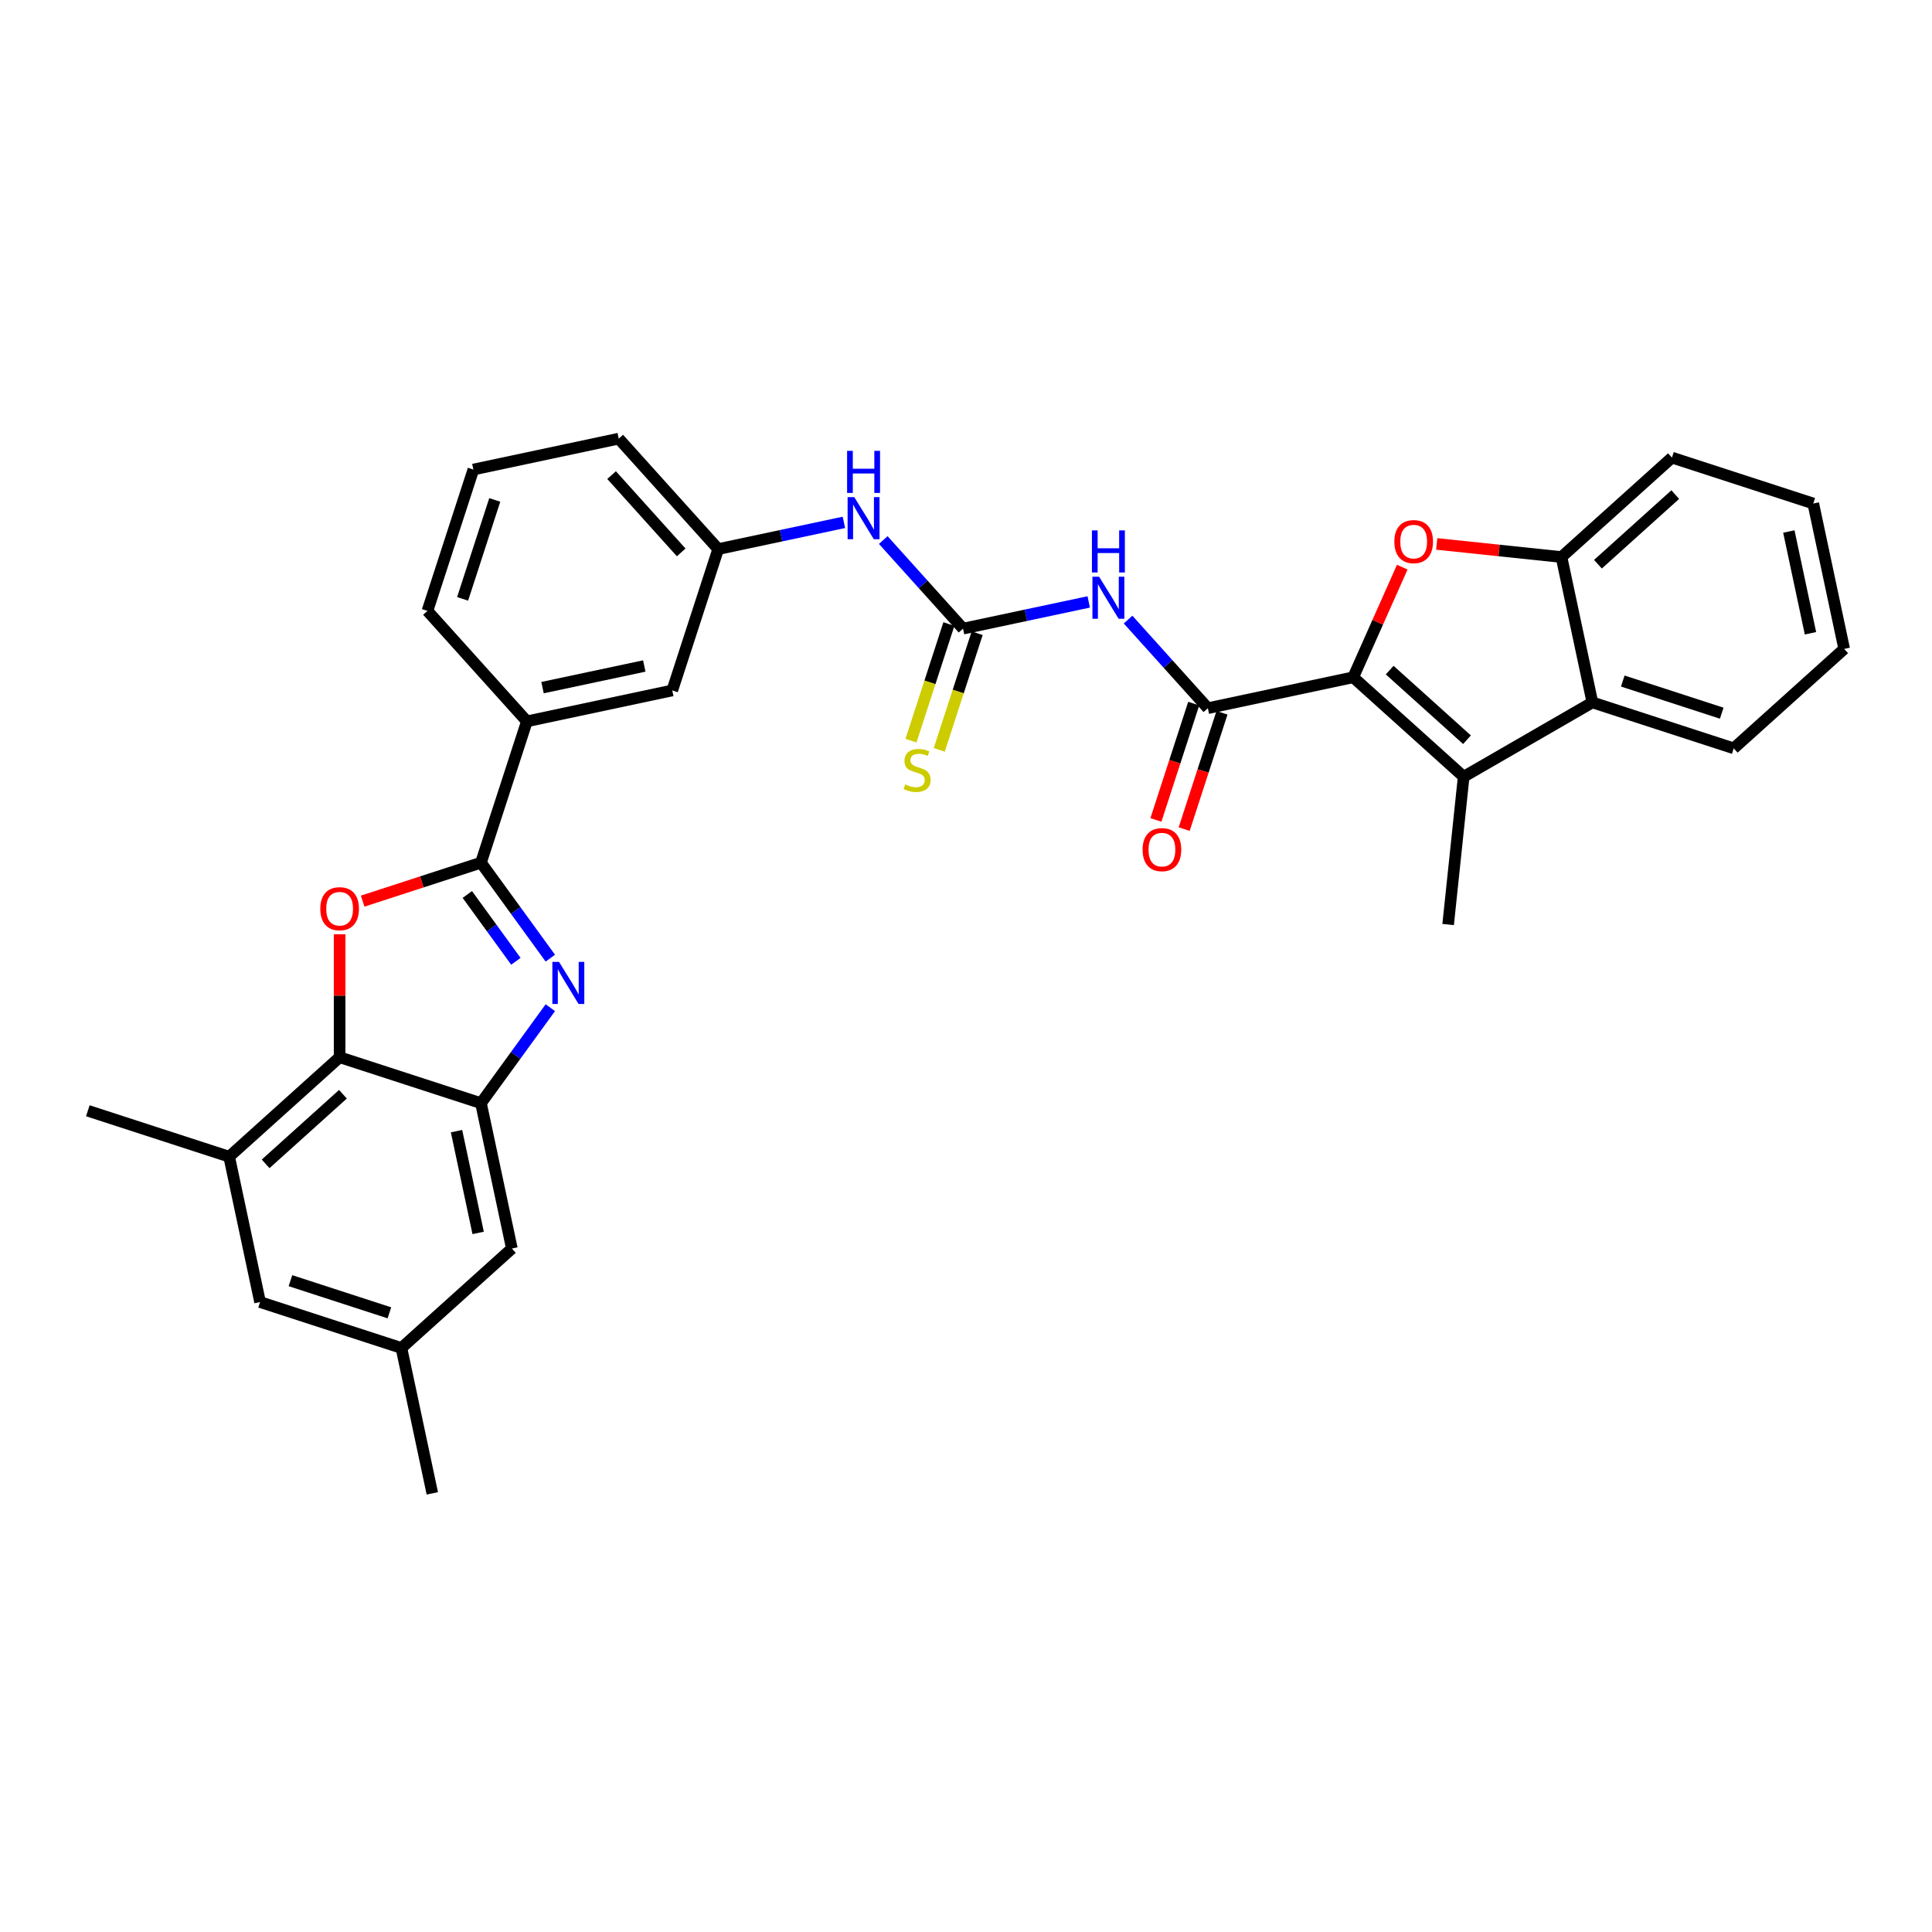 <?xml version='1.0' encoding='iso-8859-1'?>
<svg version='1.1' baseProfile='full'
              xmlns='http://www.w3.org/2000/svg'
                      xmlns:rdkit='http://www.rdkit.org/xml'
                      xmlns:xlink='http://www.w3.org/1999/xlink'
                  xml:space='preserve'
width='1000px' height='1000px' viewBox='0 0 1000 1000'>
<!-- END OF HEADER -->
<rect style='opacity:1.0;fill:#FFFFFF;stroke:none' width='1000' height='1000' x='0' y='0'> </rect>
<path class='bond-2' d='M 700.426,350.56 L 713.114,322.06' style='fill:none;fill-rule:evenodd;stroke:#000000;stroke-width:6px;stroke-linecap:butt;stroke-linejoin:miter;stroke-opacity:1' />
<path class='bond-2' d='M 713.114,322.06 L 725.803,293.561' style='fill:none;fill-rule:evenodd;stroke:#FF0000;stroke-width:6px;stroke-linecap:butt;stroke-linejoin:miter;stroke-opacity:1' />
<path class='bond-3' d='M 700.426,350.56 L 757.594,402.034' style='fill:none;fill-rule:evenodd;stroke:#000000;stroke-width:6px;stroke-linecap:butt;stroke-linejoin:miter;stroke-opacity:1' />
<path class='bond-3' d='M 719.296,346.847 L 759.313,382.879' style='fill:none;fill-rule:evenodd;stroke:#000000;stroke-width:6px;stroke-linecap:butt;stroke-linejoin:miter;stroke-opacity:1' />
<path class='bond-5' d='M 700.426,350.56 L 625.179,366.554' style='fill:none;fill-rule:evenodd;stroke:#000000;stroke-width:6px;stroke-linecap:butt;stroke-linejoin:miter;stroke-opacity:1' />
<path class='bond-0' d='M 284.853,495.944 L 266.9,471.234' style='fill:none;fill-rule:evenodd;stroke:#0000FF;stroke-width:6px;stroke-linecap:butt;stroke-linejoin:miter;stroke-opacity:1' />
<path class='bond-0' d='M 266.9,471.234 L 248.947,446.524' style='fill:none;fill-rule:evenodd;stroke:#000000;stroke-width:6px;stroke-linecap:butt;stroke-linejoin:miter;stroke-opacity:1' />
<path class='bond-0' d='M 267.02,497.574 L 254.453,480.277' style='fill:none;fill-rule:evenodd;stroke:#0000FF;stroke-width:6px;stroke-linecap:butt;stroke-linejoin:miter;stroke-opacity:1' />
<path class='bond-0' d='M 254.453,480.277 L 241.886,462.981' style='fill:none;fill-rule:evenodd;stroke:#000000;stroke-width:6px;stroke-linecap:butt;stroke-linejoin:miter;stroke-opacity:1' />
<path class='bond-6' d='M 284.853,521.576 L 266.9,546.286' style='fill:none;fill-rule:evenodd;stroke:#0000FF;stroke-width:6px;stroke-linecap:butt;stroke-linejoin:miter;stroke-opacity:1' />
<path class='bond-6' d='M 266.9,546.286 L 248.947,570.995' style='fill:none;fill-rule:evenodd;stroke:#000000;stroke-width:6px;stroke-linecap:butt;stroke-linejoin:miter;stroke-opacity:1' />
<path class='bond-1' d='M 248.947,446.524 L 272.719,373.362' style='fill:none;fill-rule:evenodd;stroke:#000000;stroke-width:6px;stroke-linecap:butt;stroke-linejoin:miter;stroke-opacity:1' />
<path class='bond-4' d='M 248.947,446.524 L 218.328,456.473' style='fill:none;fill-rule:evenodd;stroke:#000000;stroke-width:6px;stroke-linecap:butt;stroke-linejoin:miter;stroke-opacity:1' />
<path class='bond-4' d='M 218.328,456.473 L 187.709,466.422' style='fill:none;fill-rule:evenodd;stroke:#FF0000;stroke-width:6px;stroke-linecap:butt;stroke-linejoin:miter;stroke-opacity:1' />
<path class='bond-11' d='M 743.639,281.536 L 775.93,284.93' style='fill:none;fill-rule:evenodd;stroke:#FF0000;stroke-width:6px;stroke-linecap:butt;stroke-linejoin:miter;stroke-opacity:1' />
<path class='bond-11' d='M 775.93,284.93 L 808.221,288.324' style='fill:none;fill-rule:evenodd;stroke:#000000;stroke-width:6px;stroke-linecap:butt;stroke-linejoin:miter;stroke-opacity:1' />
<path class='bond-10' d='M 757.594,402.034 L 824.215,363.57' style='fill:none;fill-rule:evenodd;stroke:#000000;stroke-width:6px;stroke-linecap:butt;stroke-linejoin:miter;stroke-opacity:1' />
<path class='bond-22' d='M 757.594,402.034 L 749.553,478.54' style='fill:none;fill-rule:evenodd;stroke:#000000;stroke-width:6px;stroke-linecap:butt;stroke-linejoin:miter;stroke-opacity:1' />
<path class='bond-8' d='M 175.785,483.574 L 175.785,515.399' style='fill:none;fill-rule:evenodd;stroke:#FF0000;stroke-width:6px;stroke-linecap:butt;stroke-linejoin:miter;stroke-opacity:1' />
<path class='bond-8' d='M 175.785,515.399 L 175.785,547.224' style='fill:none;fill-rule:evenodd;stroke:#000000;stroke-width:6px;stroke-linecap:butt;stroke-linejoin:miter;stroke-opacity:1' />
<path class='bond-7' d='M 625.179,366.554 L 604.535,343.626' style='fill:none;fill-rule:evenodd;stroke:#000000;stroke-width:6px;stroke-linecap:butt;stroke-linejoin:miter;stroke-opacity:1' />
<path class='bond-7' d='M 604.535,343.626 L 583.89,320.697' style='fill:none;fill-rule:evenodd;stroke:#0000FF;stroke-width:6px;stroke-linecap:butt;stroke-linejoin:miter;stroke-opacity:1' />
<path class='bond-17' d='M 617.863,364.177 L 608.079,394.288' style='fill:none;fill-rule:evenodd;stroke:#000000;stroke-width:6px;stroke-linecap:butt;stroke-linejoin:miter;stroke-opacity:1' />
<path class='bond-17' d='M 608.079,394.288 L 598.295,424.4' style='fill:none;fill-rule:evenodd;stroke:#FF0000;stroke-width:6px;stroke-linecap:butt;stroke-linejoin:miter;stroke-opacity:1' />
<path class='bond-17' d='M 632.495,368.931 L 622.712,399.042' style='fill:none;fill-rule:evenodd;stroke:#000000;stroke-width:6px;stroke-linecap:butt;stroke-linejoin:miter;stroke-opacity:1' />
<path class='bond-17' d='M 622.712,399.042 L 612.928,429.154' style='fill:none;fill-rule:evenodd;stroke:#FF0000;stroke-width:6px;stroke-linecap:butt;stroke-linejoin:miter;stroke-opacity:1' />
<path class='bond-16' d='M 248.947,570.995 L 264.942,646.242' style='fill:none;fill-rule:evenodd;stroke:#000000;stroke-width:6px;stroke-linecap:butt;stroke-linejoin:miter;stroke-opacity:1' />
<path class='bond-16' d='M 236.297,585.481 L 247.493,638.154' style='fill:none;fill-rule:evenodd;stroke:#000000;stroke-width:6px;stroke-linecap:butt;stroke-linejoin:miter;stroke-opacity:1' />
<path class='bond-35' d='M 248.947,570.995 L 175.785,547.224' style='fill:none;fill-rule:evenodd;stroke:#000000;stroke-width:6px;stroke-linecap:butt;stroke-linejoin:miter;stroke-opacity:1' />
<path class='bond-9' d='M 563.52,311.55 L 530.989,318.465' style='fill:none;fill-rule:evenodd;stroke:#0000FF;stroke-width:6px;stroke-linecap:butt;stroke-linejoin:miter;stroke-opacity:1' />
<path class='bond-9' d='M 530.989,318.465 L 498.458,325.38' style='fill:none;fill-rule:evenodd;stroke:#000000;stroke-width:6px;stroke-linecap:butt;stroke-linejoin:miter;stroke-opacity:1' />
<path class='bond-12' d='M 175.785,547.224 L 118.617,598.698' style='fill:none;fill-rule:evenodd;stroke:#000000;stroke-width:6px;stroke-linecap:butt;stroke-linejoin:miter;stroke-opacity:1' />
<path class='bond-12' d='M 177.505,566.378 L 137.487,602.411' style='fill:none;fill-rule:evenodd;stroke:#000000;stroke-width:6px;stroke-linecap:butt;stroke-linejoin:miter;stroke-opacity:1' />
<path class='bond-14' d='M 498.458,325.38 L 477.814,302.451' style='fill:none;fill-rule:evenodd;stroke:#000000;stroke-width:6px;stroke-linecap:butt;stroke-linejoin:miter;stroke-opacity:1' />
<path class='bond-14' d='M 477.814,302.451 L 457.169,279.523' style='fill:none;fill-rule:evenodd;stroke:#0000FF;stroke-width:6px;stroke-linecap:butt;stroke-linejoin:miter;stroke-opacity:1' />
<path class='bond-15' d='M 491.142,323.002 L 481.333,353.191' style='fill:none;fill-rule:evenodd;stroke:#000000;stroke-width:6px;stroke-linecap:butt;stroke-linejoin:miter;stroke-opacity:1' />
<path class='bond-15' d='M 481.333,353.191 L 471.524,383.379' style='fill:none;fill-rule:evenodd;stroke:#CCCC00;stroke-width:6px;stroke-linecap:butt;stroke-linejoin:miter;stroke-opacity:1' />
<path class='bond-15' d='M 505.775,327.757 L 495.966,357.945' style='fill:none;fill-rule:evenodd;stroke:#000000;stroke-width:6px;stroke-linecap:butt;stroke-linejoin:miter;stroke-opacity:1' />
<path class='bond-15' d='M 495.966,357.945 L 486.157,388.134' style='fill:none;fill-rule:evenodd;stroke:#CCCC00;stroke-width:6px;stroke-linecap:butt;stroke-linejoin:miter;stroke-opacity:1' />
<path class='bond-23' d='M 824.215,363.57 L 897.377,387.342' style='fill:none;fill-rule:evenodd;stroke:#000000;stroke-width:6px;stroke-linecap:butt;stroke-linejoin:miter;stroke-opacity:1' />
<path class='bond-23' d='M 839.944,352.504 L 891.157,369.144' style='fill:none;fill-rule:evenodd;stroke:#000000;stroke-width:6px;stroke-linecap:butt;stroke-linejoin:miter;stroke-opacity:1' />
<path class='bond-32' d='M 824.215,363.57 L 808.221,288.324' style='fill:none;fill-rule:evenodd;stroke:#000000;stroke-width:6px;stroke-linecap:butt;stroke-linejoin:miter;stroke-opacity:1' />
<path class='bond-24' d='M 808.221,288.324 L 865.389,236.85' style='fill:none;fill-rule:evenodd;stroke:#000000;stroke-width:6px;stroke-linecap:butt;stroke-linejoin:miter;stroke-opacity:1' />
<path class='bond-24' d='M 827.091,292.037 L 867.109,256.004' style='fill:none;fill-rule:evenodd;stroke:#000000;stroke-width:6px;stroke-linecap:butt;stroke-linejoin:miter;stroke-opacity:1' />
<path class='bond-18' d='M 118.617,598.698 L 134.611,673.944' style='fill:none;fill-rule:evenodd;stroke:#000000;stroke-width:6px;stroke-linecap:butt;stroke-linejoin:miter;stroke-opacity:1' />
<path class='bond-26' d='M 118.617,598.698 L 45.455,574.926' style='fill:none;fill-rule:evenodd;stroke:#000000;stroke-width:6px;stroke-linecap:butt;stroke-linejoin:miter;stroke-opacity:1' />
<path class='bond-13' d='M 272.719,373.362 L 347.966,357.368' style='fill:none;fill-rule:evenodd;stroke:#000000;stroke-width:6px;stroke-linecap:butt;stroke-linejoin:miter;stroke-opacity:1' />
<path class='bond-13' d='M 280.807,355.914 L 333.48,344.718' style='fill:none;fill-rule:evenodd;stroke:#000000;stroke-width:6px;stroke-linecap:butt;stroke-linejoin:miter;stroke-opacity:1' />
<path class='bond-34' d='M 272.719,373.362 L 221.245,316.194' style='fill:none;fill-rule:evenodd;stroke:#000000;stroke-width:6px;stroke-linecap:butt;stroke-linejoin:miter;stroke-opacity:1' />
<path class='bond-20' d='M 436.799,270.376 L 404.268,277.291' style='fill:none;fill-rule:evenodd;stroke:#0000FF;stroke-width:6px;stroke-linecap:butt;stroke-linejoin:miter;stroke-opacity:1' />
<path class='bond-20' d='M 404.268,277.291 L 371.738,284.206' style='fill:none;fill-rule:evenodd;stroke:#000000;stroke-width:6px;stroke-linecap:butt;stroke-linejoin:miter;stroke-opacity:1' />
<path class='bond-21' d='M 264.942,646.242 L 207.773,697.716' style='fill:none;fill-rule:evenodd;stroke:#000000;stroke-width:6px;stroke-linecap:butt;stroke-linejoin:miter;stroke-opacity:1' />
<path class='bond-36' d='M 134.611,673.944 L 207.773,697.716' style='fill:none;fill-rule:evenodd;stroke:#000000;stroke-width:6px;stroke-linecap:butt;stroke-linejoin:miter;stroke-opacity:1' />
<path class='bond-36' d='M 150.34,662.878 L 201.553,679.518' style='fill:none;fill-rule:evenodd;stroke:#000000;stroke-width:6px;stroke-linecap:butt;stroke-linejoin:miter;stroke-opacity:1' />
<path class='bond-19' d='M 347.966,357.368 L 371.738,284.206' style='fill:none;fill-rule:evenodd;stroke:#000000;stroke-width:6px;stroke-linecap:butt;stroke-linejoin:miter;stroke-opacity:1' />
<path class='bond-28' d='M 371.738,284.206 L 320.263,227.037' style='fill:none;fill-rule:evenodd;stroke:#000000;stroke-width:6px;stroke-linecap:butt;stroke-linejoin:miter;stroke-opacity:1' />
<path class='bond-28' d='M 352.583,285.925 L 316.551,245.907' style='fill:none;fill-rule:evenodd;stroke:#000000;stroke-width:6px;stroke-linecap:butt;stroke-linejoin:miter;stroke-opacity:1' />
<path class='bond-29' d='M 207.773,697.716 L 223.767,772.963' style='fill:none;fill-rule:evenodd;stroke:#000000;stroke-width:6px;stroke-linecap:butt;stroke-linejoin:miter;stroke-opacity:1' />
<path class='bond-30' d='M 897.377,387.342 L 954.545,335.868' style='fill:none;fill-rule:evenodd;stroke:#000000;stroke-width:6px;stroke-linecap:butt;stroke-linejoin:miter;stroke-opacity:1' />
<path class='bond-31' d='M 865.389,236.85 L 938.551,260.621' style='fill:none;fill-rule:evenodd;stroke:#000000;stroke-width:6px;stroke-linecap:butt;stroke-linejoin:miter;stroke-opacity:1' />
<path class='bond-25' d='M 221.245,316.194 L 245.017,243.031' style='fill:none;fill-rule:evenodd;stroke:#000000;stroke-width:6px;stroke-linecap:butt;stroke-linejoin:miter;stroke-opacity:1' />
<path class='bond-25' d='M 239.443,309.974 L 256.083,258.76' style='fill:none;fill-rule:evenodd;stroke:#000000;stroke-width:6px;stroke-linecap:butt;stroke-linejoin:miter;stroke-opacity:1' />
<path class='bond-27' d='M 245.017,243.031 L 320.263,227.037' style='fill:none;fill-rule:evenodd;stroke:#000000;stroke-width:6px;stroke-linecap:butt;stroke-linejoin:miter;stroke-opacity:1' />
<path class='bond-33' d='M 954.545,335.868 L 938.551,260.621' style='fill:none;fill-rule:evenodd;stroke:#000000;stroke-width:6px;stroke-linecap:butt;stroke-linejoin:miter;stroke-opacity:1' />
<path class='bond-33' d='M 937.097,327.78 L 925.901,275.107' style='fill:none;fill-rule:evenodd;stroke:#000000;stroke-width:6px;stroke-linecap:butt;stroke-linejoin:miter;stroke-opacity:1' />
<path  class='atom-1' d='M 289.349 497.867
L 296.487 509.406
Q 297.195 510.545, 298.334 512.606
Q 299.472 514.668, 299.534 514.791
L 299.534 497.867
L 302.426 497.867
L 302.426 519.653
L 299.441 519.653
L 291.779 507.037
Q 290.887 505.56, 289.933 503.867
Q 289.01 502.175, 288.733 501.652
L 288.733 519.653
L 285.902 519.653
L 285.902 497.867
L 289.349 497.867
' fill='#0000FF'/>
<path  class='atom-3' d='M 721.714 280.344
Q 721.714 275.113, 724.299 272.19
Q 726.884 269.267, 731.715 269.267
Q 736.546 269.267, 739.131 272.19
Q 741.715 275.113, 741.715 280.344
Q 741.715 285.637, 739.1 288.653
Q 736.484 291.637, 731.715 291.637
Q 726.915 291.637, 724.299 288.653
Q 721.714 285.668, 721.714 280.344
M 731.715 289.176
Q 735.038 289.176, 736.823 286.96
Q 738.638 284.714, 738.638 280.344
Q 738.638 276.067, 736.823 273.913
Q 735.038 271.729, 731.715 271.729
Q 728.392 271.729, 726.576 273.883
Q 724.791 276.037, 724.791 280.344
Q 724.791 284.745, 726.576 286.96
Q 728.392 289.176, 731.715 289.176
' fill='#FF0000'/>
<path  class='atom-5' d='M 165.785 470.358
Q 165.785 465.127, 168.369 462.203
Q 170.954 459.28, 175.785 459.28
Q 180.616 459.28, 183.201 462.203
Q 185.786 465.127, 185.786 470.358
Q 185.786 475.65, 183.17 478.666
Q 180.555 481.651, 175.785 481.651
Q 170.985 481.651, 168.369 478.666
Q 165.785 475.681, 165.785 470.358
M 175.785 479.189
Q 179.108 479.189, 180.893 476.973
Q 182.709 474.727, 182.709 470.358
Q 182.709 466.081, 180.893 463.927
Q 179.108 461.742, 175.785 461.742
Q 172.462 461.742, 170.646 463.896
Q 168.862 466.05, 168.862 470.358
Q 168.862 474.758, 170.646 476.973
Q 172.462 479.189, 175.785 479.189
' fill='#FF0000'/>
<path  class='atom-8' d='M 568.889 298.493
L 576.028 310.032
Q 576.736 311.17, 577.874 313.232
Q 579.013 315.294, 579.074 315.417
L 579.074 298.493
L 581.967 298.493
L 581.967 320.278
L 578.982 320.278
L 571.32 307.662
Q 570.428 306.185, 569.474 304.493
Q 568.551 302.801, 568.274 302.277
L 568.274 320.278
L 565.443 320.278
L 565.443 298.493
L 568.889 298.493
' fill='#0000FF'/>
<path  class='atom-8' d='M 565.181 274.528
L 568.135 274.528
L 568.135 283.79
L 579.274 283.79
L 579.274 274.528
L 582.228 274.528
L 582.228 296.314
L 579.274 296.314
L 579.274 286.252
L 568.135 286.252
L 568.135 296.314
L 565.181 296.314
L 565.181 274.528
' fill='#0000FF'/>
<path  class='atom-15' d='M 442.168 257.318
L 449.307 268.858
Q 450.015 269.996, 451.153 272.058
Q 452.292 274.119, 452.353 274.243
L 452.353 257.318
L 455.246 257.318
L 455.246 279.104
L 452.261 279.104
L 444.599 266.488
Q 443.707 265.011, 442.753 263.319
Q 441.83 261.626, 441.553 261.103
L 441.553 279.104
L 438.722 279.104
L 438.722 257.318
L 442.168 257.318
' fill='#0000FF'/>
<path  class='atom-15' d='M 438.46 233.354
L 441.414 233.354
L 441.414 242.616
L 452.553 242.616
L 452.553 233.354
L 455.507 233.354
L 455.507 255.14
L 452.553 255.14
L 452.553 245.078
L 441.414 245.078
L 441.414 255.14
L 438.46 255.14
L 438.46 233.354
' fill='#0000FF'/>
<path  class='atom-16' d='M 468.532 406.019
Q 468.778 406.112, 469.794 406.542
Q 470.809 406.973, 471.917 407.25
Q 473.056 407.496, 474.163 407.496
Q 476.225 407.496, 477.425 406.512
Q 478.625 405.496, 478.625 403.742
Q 478.625 402.542, 478.01 401.804
Q 477.425 401.065, 476.502 400.665
Q 475.579 400.265, 474.04 399.804
Q 472.102 399.219, 470.932 398.665
Q 469.794 398.111, 468.963 396.942
Q 468.163 395.773, 468.163 393.803
Q 468.163 391.065, 470.009 389.372
Q 471.886 387.68, 475.579 387.68
Q 478.102 387.68, 480.964 388.88
L 480.256 391.249
Q 477.641 390.172, 475.671 390.172
Q 473.548 390.172, 472.379 391.065
Q 471.209 391.926, 471.24 393.434
Q 471.24 394.603, 471.825 395.311
Q 472.44 396.019, 473.302 396.419
Q 474.194 396.819, 475.671 397.28
Q 477.641 397.896, 478.81 398.511
Q 479.979 399.127, 480.81 400.388
Q 481.672 401.619, 481.672 403.742
Q 481.672 406.758, 479.641 408.389
Q 477.641 409.989, 474.286 409.989
Q 472.348 409.989, 470.871 409.558
Q 469.425 409.158, 467.701 408.45
L 468.532 406.019
' fill='#CCCC00'/>
<path  class='atom-18' d='M 591.407 439.778
Q 591.407 434.547, 593.992 431.623
Q 596.576 428.7, 601.407 428.7
Q 606.238 428.7, 608.823 431.623
Q 611.408 434.547, 611.408 439.778
Q 611.408 445.07, 608.792 448.086
Q 606.177 451.071, 601.407 451.071
Q 596.607 451.071, 593.992 448.086
Q 591.407 445.101, 591.407 439.778
M 601.407 448.609
Q 604.731 448.609, 606.515 446.393
Q 608.331 444.147, 608.331 439.778
Q 608.331 435.5, 606.515 433.346
Q 604.731 431.162, 601.407 431.162
Q 598.084 431.162, 596.269 433.316
Q 594.484 435.47, 594.484 439.778
Q 594.484 444.178, 596.269 446.393
Q 598.084 448.609, 601.407 448.609
' fill='#FF0000'/>
</svg>
